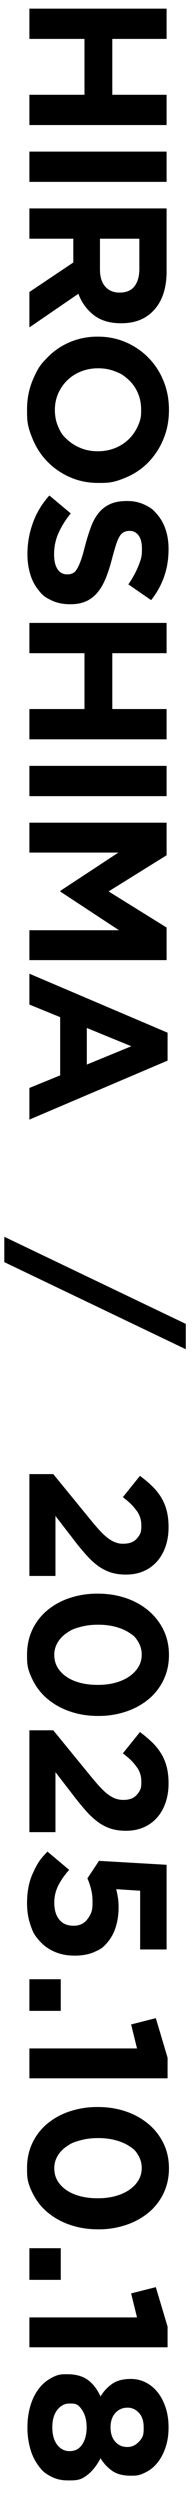 <svg xmlns="http://www.w3.org/2000/svg" viewBox="0 0 14 178"><defs><clipPath id="a"><path d="M0 0h14v178H0z" style="fill:none"/></clipPath></defs><g style="clip-path:url(#a)"><path d="M11.9.615v2.156H8.022v3.977H11.9v2.156H2.1V6.748h3.934V2.771H2.1V.615zM11.9 10.794v2.156H2.1v-2.156zM11.9 14.84v4.48q0 1.861-.994 2.856-.84.84-2.24.84h-.028q-1.19 0-1.939-.58a3.37 3.37 0 0 1-1.099-1.52l-3.5 2.395V20.79l3.136-2.1v-1.694H2.1V14.84zm-4.76 4.34q0 .798.378 1.225t1.008.427h.028q.7 0 1.05-.447.35-.45.35-1.246v-2.143H7.14zM1.932 29.162q0-1.134.4-2.086c.4-.952.624-1.183 1.077-1.644a4.8 4.8 0 0 1 1.596-1.078 5 5 0 0 1 1.967-.385H7q1.05 0 1.967.39.917.392 1.61 1.086a5 5 0 0 1 1.092 1.653q.399.958.399 2.091 0 1.135-.4 2.086a5.2 5.2 0 0 1-1.077 1.646q-.68.693-1.596 1.078c-.916.385-1.267.386-1.967.386H7q-1.05 0-1.967-.393a5.1 5.1 0 0 1-1.61-1.085q-.693-.693-1.092-1.652c-.399-.96-.399-1.337-.399-2.093m1.988.027q0 .659.238 1.198c.238.539.378.668.658.924q.42.385.973.602t1.183.217H7q.63 0 1.19-.217t.98-.616.665-.938c.245-.539.245-.758.245-1.197q0-.645-.238-1.19-.238-.547-.658-.931c-.42-.384-.604-.457-.973-.602s-.763-.216-1.183-.216H7q-.63 0-1.19.216-.56.217-.98.616-.42.4-.665.945a2.9 2.9 0 0 0-.245 1.19M1.96 39.438q0-1.12.385-2.198a5.8 5.8 0 0 1 1.183-1.96l1.526 1.275a6.4 6.4 0 0 0-.868 1.379 3.7 3.7 0 0 0-.322 1.546q0 .672.245 1.043.245.372.68.372h.027q.21 0 .371-.078c.161-.078.208-.149.301-.294q.14-.216.28-.601.14-.386.294-1.002.195-.741.413-1.344.217-.602.546-1.021.329-.42.82-.652.49-.23 1.217-.231h.028q.672 0 1.21.25c.539.25.67.402.932.703s.462.661.602 1.08q.21.627.21 1.383 0 1.078-.322 1.981a5.7 5.7 0 0 1-.924 1.66l-1.624-1.12q.448-.66.707-1.289c.259-.629.26-.84.26-1.26s-.083-.735-.246-.945q-.245-.315-.609-.314h-.028a.9.9 0 0 0-.413.09.8.8 0 0 0-.315.33q-.14.237-.266.65c-.126.413-.182.623-.294 1.043q-.196.743-.441 1.323-.245.582-.588.98a2.24 2.24 0 0 1-.805.602q-.462.204-1.106.203h-.028q-.728 0-1.295-.264c-.567-.264-.695-.422-.952-.737a3.3 3.3 0 0 1-.588-1.128 4.9 4.9 0 0 1-.203-1.455M11.9 44.352v2.156H8.022v3.976H11.9v2.157H2.1v-2.157h3.934v-3.976H2.1v-2.156zM11.9 54.53v2.157H2.1V54.53zM11.9 58.576v2.32L7.756 63.47 11.9 66.04v2.321H2.1v-2.128h6.398l-4.186-2.75v-.056l4.144-2.723H2.1v-2.129zM11.97 73.528v1.988l-9.87 4.2v-2.253l2.198-.897v-4.144L2.1 71.526v-2.198zm-5.768 2.269 3.178-1.303-3.178-1.302zM13.272 94.262v1.806L.308 89.865V88.06zM3.805 104.957l2.67 3.262q.377.463.677.784.3.323.573.524.273.204.531.295c.258.091.361.091.566.091q.63 0 .95-.364c.32-.364.322-.56.322-.951q0-.575-.322-1.016c-.322-.441-.546-.623-.994-.986l1.218-1.513q.493.364.874.735.38.37.641.798.261.427.395.945.135.519.134 1.175 0 .758-.217 1.38-.217.623-.61 1.064a2.7 2.7 0 0 1-.95.686q-.561.245-1.247.245h-.028q-.615 0-1.099-.16a3.3 3.3 0 0 1-.91-.476q-.428-.316-.854-.8a18 18 0 0 1-.93-1.14l-1.233-1.596v4.27H2.1v-7.252zM1.932 117.809q0-.98.385-1.786a4 4 0 0 1 1.064-1.37 4.9 4.9 0 0 1 1.603-.876 6.2 6.2 0 0 1 1.988-.308H7q1.064 0 1.988.314a5 5 0 0 1 1.61.89 4.2 4.2 0 0 1 1.078 1.379q.392.805.392 1.785 0 .965-.385 1.77a4.04 4.04 0 0 1-1.064 1.373 5 5 0 0 1-1.603.881 6.1 6.1 0 0 1-1.988.316H7q-1.064 0-1.988-.316a5 5 0 0 1-1.61-.888q-.686-.574-1.078-1.38c-.392-.805-.392-1.131-.392-1.784m1.946.028q0 .49.23.882.233.392.645.672t.98.427q.566.147 1.24.147H7q.672.001 1.24-.154.566-.155.986-.44.42-.288.658-.68t.238-.882q0-.476-.23-.875c-.23-.4-.37-.49-.645-.672s-.602-.325-.98-.427-.79-.154-1.239-.154H7q-.672 0-1.246.154c-.574.154-.712.247-.987.435a2.1 2.1 0 0 0-.65.677 1.7 1.7 0 0 0-.24.89M3.805 123.198l2.67 3.263q.377.46.677.783.3.322.573.526.273.202.531.292.259.093.566.092.63.001.95-.364c.32-.365.322-.56.322-.952q0-.573-.322-1.015c-.322-.442-.546-.623-.994-.987l1.218-1.512a8.5 8.5 0 0 1 .874.735 4 4 0 0 1 .641.798q.261.427.395.946.135.516.134 1.176 0 .754-.217 1.378t-.61 1.065a2.7 2.7 0 0 1-.95.685q-.561.245-1.247.245h-.028q-.615 0-1.099-.16a3.2 3.2 0 0 1-.91-.477 5.5 5.5 0 0 1-.854-.798 21 21 0 0 1-.93-1.14l-1.233-1.597v4.27H2.1v-7.252zM1.932 135.504q0-1.19.39-2.072c.39-.882.615-1.12 1.07-1.596l1.55 1.302a5.1 5.1 0 0 0-.784 1.12 2.7 2.7 0 0 0-.28 1.219q0 .755.352 1.196.351.44 1.013.44h.028q.633 0 .985-.482c.352-.482.352-.74.352-1.253q0-.462-.105-.875a5 5 0 0 0-.259-.763l.826-1.246 4.83.28v6.03h-1.89v-4.182l-1.707-.112q.07.294.118.588.05.295.05.7 0 .714-.182 1.339-.182.626-.56 1.097c-.378.471-.575.56-.97.74q-.594.268-1.418.268h-.028q-.768 0-1.397-.267-.629-.269-1.069-.754c-.44-.485-.52-.719-.678-1.182s-.237-.975-.237-1.535M4.34 140.922v2.254H2.1v-2.254zM9.786 145.85l-.42-1.707 1.764-.45.84 2.815v1.47H2.1v-2.128zM1.932 154.361q0-.98.385-1.785a4 4 0 0 1 1.064-1.37 4.9 4.9 0 0 1 1.603-.876 6.2 6.2 0 0 1 1.988-.309H7q1.064 0 1.988.315a5 5 0 0 1 1.61.89 4.2 4.2 0 0 1 1.078 1.378q.392.805.392 1.786 0 .965-.385 1.77a4.04 4.04 0 0 1-1.064 1.373 5 5 0 0 1-1.603.881 6.1 6.1 0 0 1-1.988.316H7q-1.064 0-1.988-.316a5 5 0 0 1-1.61-.889q-.686-.573-1.078-1.379c-.392-.805-.392-1.131-.392-1.785m1.946.029q0 .49.23.881.233.393.645.672.413.282.98.428.566.147 1.24.147H7q.672 0 1.24-.155.566-.154.986-.44.42-.288.658-.679.238-.393.238-.883 0-.476-.23-.875c-.23-.399-.37-.49-.645-.672s-.602-.324-.98-.426-.79-.155-1.239-.155H7q-.672 0-1.246.155c-.574.155-.712.247-.987.434a2.1 2.1 0 0 0-.65.678 1.7 1.7 0 0 0-.24.89M4.34 160.074v2.254H2.1v-2.254zM9.786 165.002l-.42-1.709 1.764-.447.84 2.813v1.47H2.1v-2.127zM1.96 172.828q0-.812.203-1.506.203-.693.574-1.197t.889-.791c.518-.287.733-.287 1.162-.287h.028q.895 0 1.45.4.552.399.916 1.182a2.9 2.9 0 0 1 .847-.91q.497-.335 1.295-.336h.028q.56 0 1.05.246.49.243.854.7.364.455.574 1.09.21.639.21 1.41 0 .78-.21 1.413-.21.63-.567 1.084-.357.456-.847.7c-.49.244-.681.245-1.064.245h-.028q-.798.001-1.295-.335a2.9 2.9 0 0 1-.847-.91q-.392.755-.91 1.168c-.518.413-.812.413-1.4.413h-.028q-.686 0-1.218-.287c-.532-.287-.656-.455-.903-.79a3.7 3.7 0 0 1-.567-1.198 5.5 5.5 0 0 1-.196-1.504m1.778 0q0 .797.35 1.245t.868.448h.028q.575 0 .889-.476.315-.475.315-1.217t-.315-1.219c-.315-.476-.506-.476-.89-.476h-.027q-.504 0-.86.449-.359.447-.358 1.246m4.158 0q0 .644.336 1.022t.854.378h.028q.448-.001.798-.365c.35-.364.35-.588.35-1.035q0-.674-.343-1.037t-.791-.363H9.1q-.518 0-.86.378-.344.378-.344 1.022"/></g></svg>